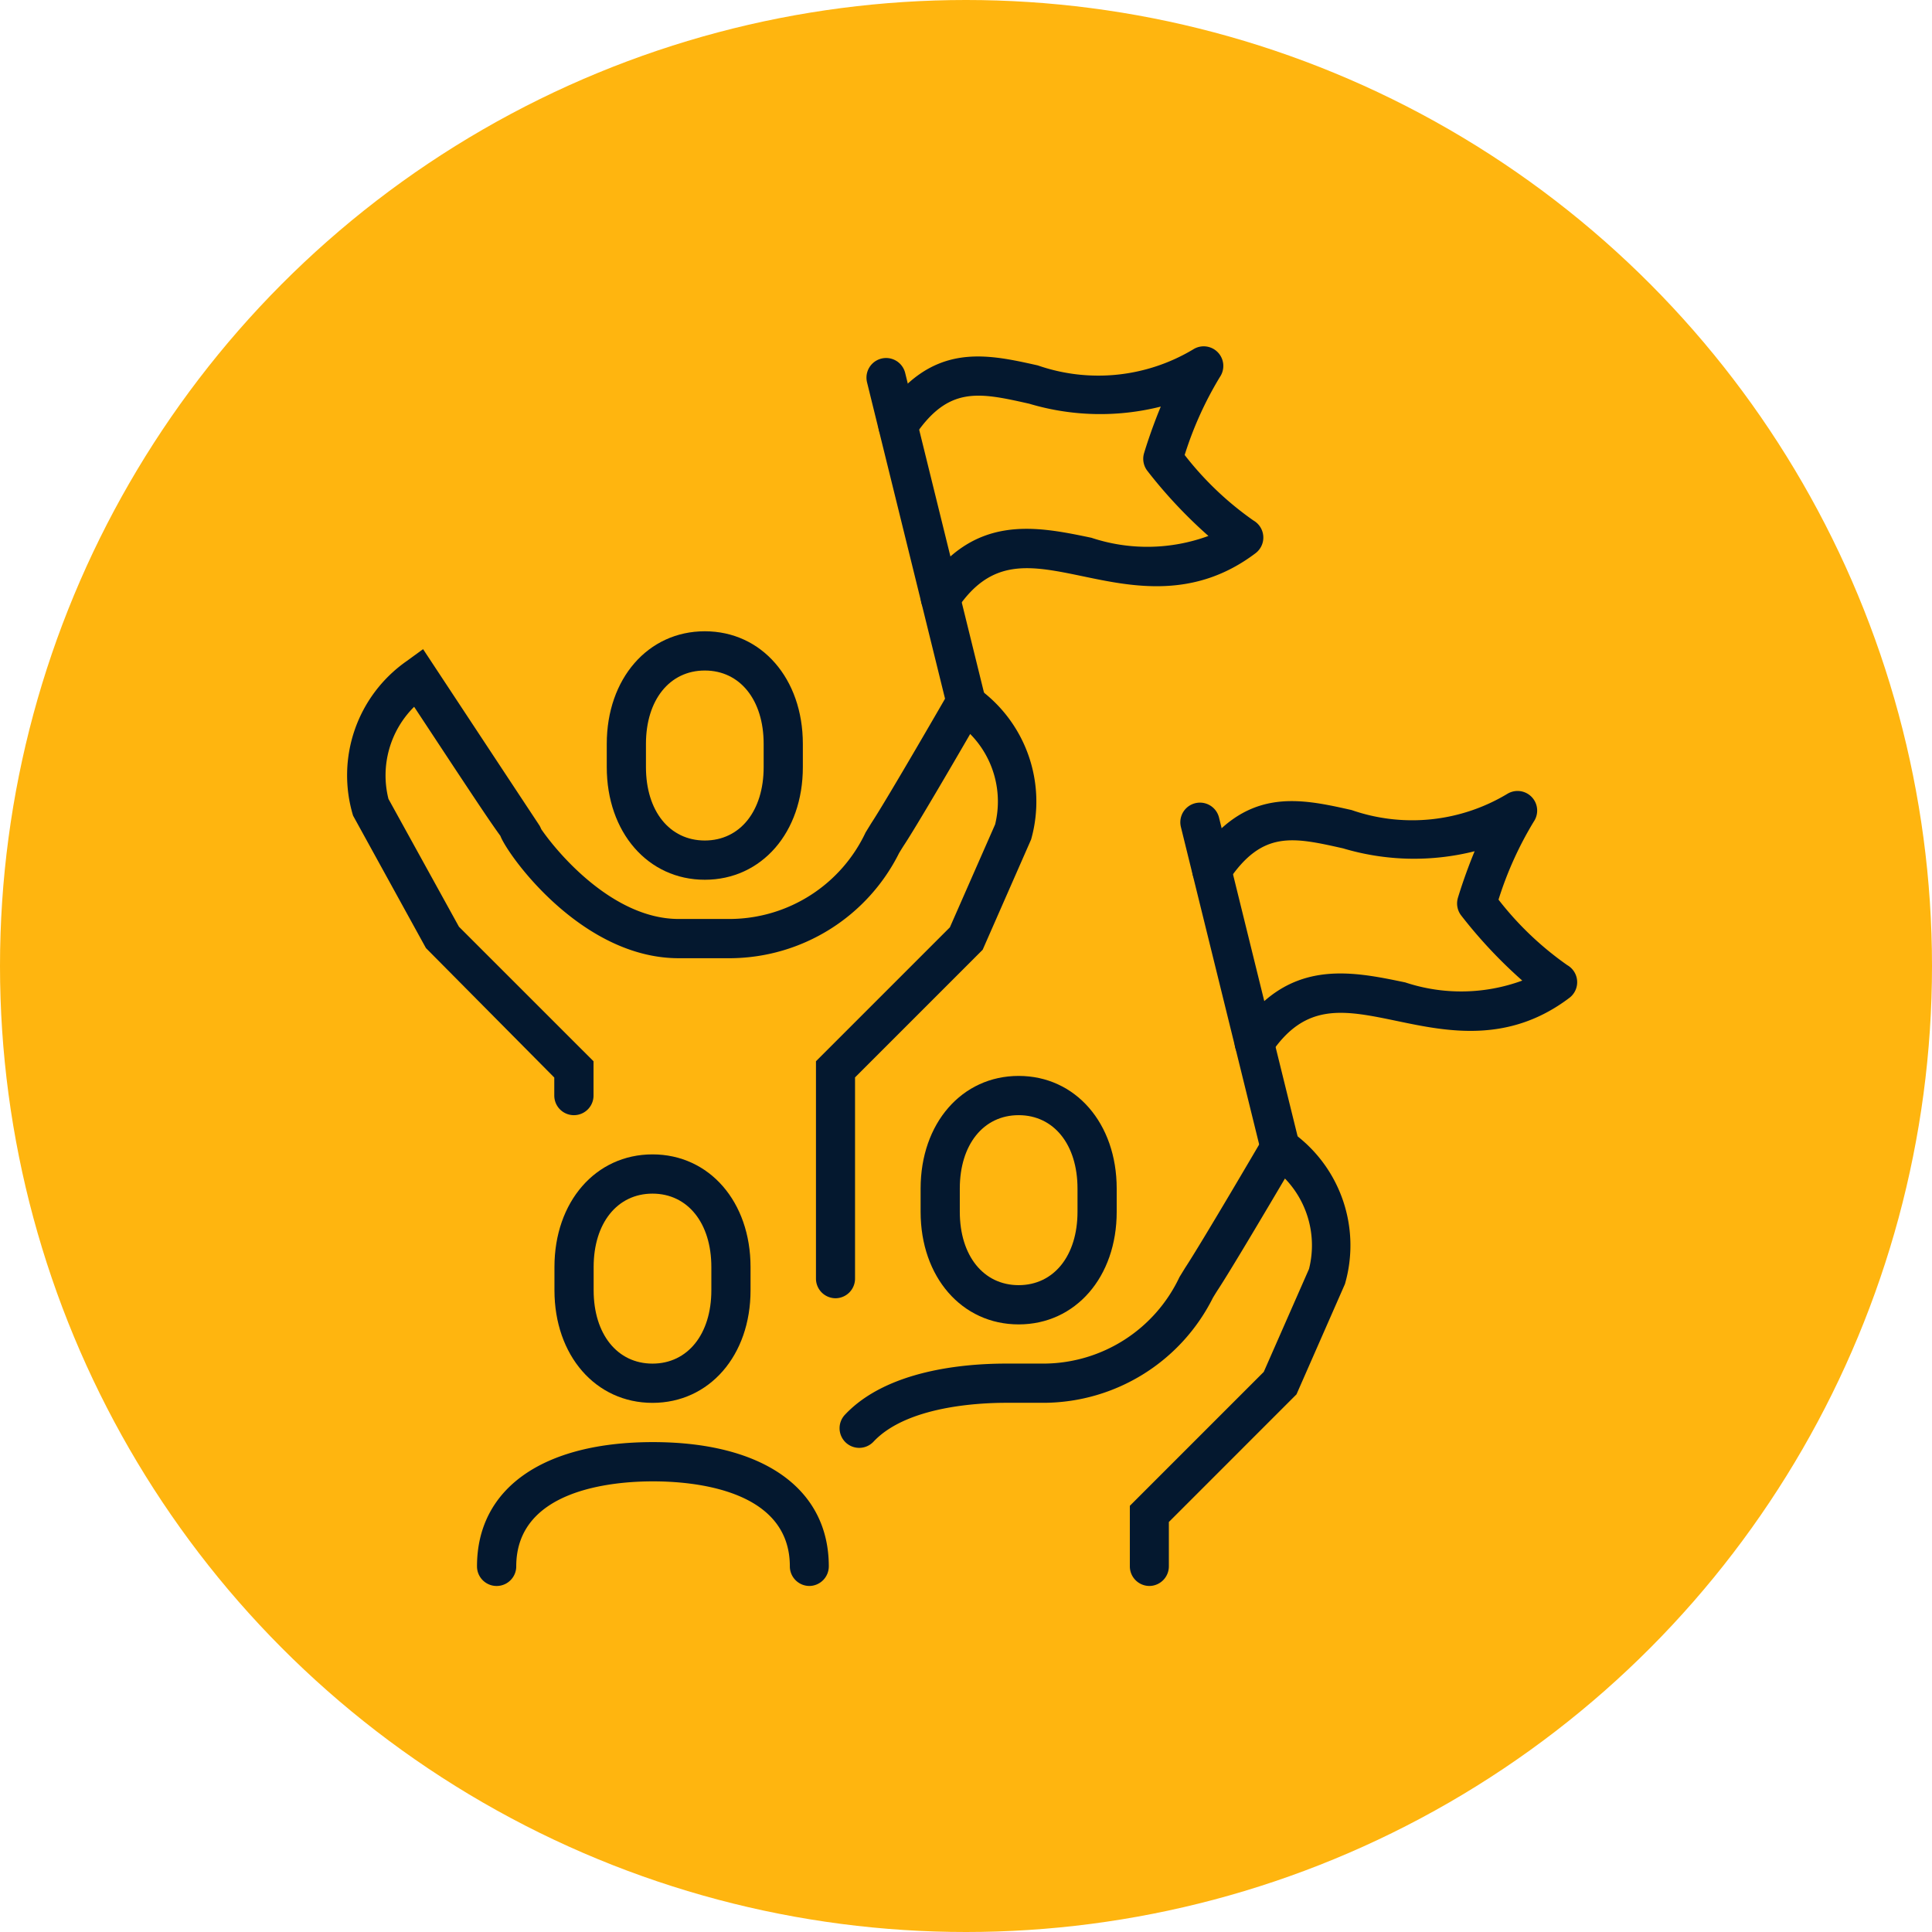 <?xml version="1.0" encoding="utf-8"?>
<svg xmlns="http://www.w3.org/2000/svg" width="67" height="67" viewBox="0 0 67 67"><g transform="translate(-744 -848)"><circle cx="33.5" cy="33.5" r="33.5" transform="translate(744 848)" fill="#ffb50f"/><g transform="translate(263.717 731.656)"><path d="M505.651,147.867c-1.971,0-3.4-1.643-3.4-3.906v-.805c0-2.263,1.43-3.906,3.4-3.906s3.4,1.643,3.4,3.906v.805C509.053,146.224,507.622,147.867,505.651,147.867Zm0-7.256c-1.221,0-2.041,1.022-2.041,2.545v.805c0,1.523.82,2.545,2.041,2.545s2.041-1.022,2.041-2.545v-.805C507.692,141.633,506.872,140.611,505.651,140.611Z" transform="translate(-0.926 -1.014)" fill="#04182f"/><path d="M509.26,162.443a.681.681,0,0,1-.68-.68v-7.539l4.644-4.644,1.569-3.569a3.335,3.335,0,0,0-.865-3.136c-.645,1.114-1.847,3.172-2.285,3.841-.054.081-.113.179-.18.288a6.589,6.589,0,0,1-5.831,3.647h-1.814c-3.386,0-5.944-3.6-6.182-4.242-.349-.478-.844-1.228-1.6-2.368l-1.391-2.109a3.352,3.352,0,0,0-.891,3.194l2.445,4.433,4.667,4.666v1.189a.68.68,0,0,1-1.361,0v-.625l-4.451-4.49-2.527-4.593a4.83,4.83,0,0,1,1.853-5.355l.575-.418.392.594s3.021,4.58,3.564,5.4l.029.043.02.033c.017.025.029.042.033.048l0,0a1.108,1.108,0,0,1,.06.125c.589.858,2.51,3.114,4.764,3.114h1.814a5.227,5.227,0,0,0,4.67-3c.075-.123.143-.233.2-.326.578-.88,2.643-4.464,2.664-4.5l.378-.655.61.444a4.835,4.835,0,0,1,1.888,5.28l-1.68,3.825-4.426,4.426v6.974A.681.681,0,0,1,509.26,162.443Z" transform="translate(0 -1.077)" fill="#04182f"/><path d="M517.651,164.867c-1.971,0-3.4-1.643-3.4-3.906v-.805c0-2.263,1.43-3.906,3.4-3.906s3.4,1.643,3.4,3.906v.805C521.053,163.224,519.622,164.867,517.651,164.867Zm0-7.256c-1.221,0-2.041,1.022-2.041,2.545v.805c0,1.523.82,2.545,2.041,2.545s2.041-1.022,2.041-2.545v-.805C519.692,158.633,518.872,157.611,517.651,157.611Z" transform="translate(-2.042 -2.594)" fill="#04182f"/><path d="M503.651,167.867c-1.971,0-3.4-1.643-3.4-3.906v-.805c0-2.263,1.43-3.906,3.4-3.906s3.4,1.643,3.4,3.906v.805C507.053,166.224,505.622,167.867,503.651,167.867Zm0-7.256c-1.221,0-2.041,1.022-2.041,2.545v.805c0,1.523.82,2.545,2.041,2.545s2.041-1.022,2.041-2.545v-.805C505.692,161.633,504.872,160.611,503.651,160.611Z" transform="translate(-0.74 -2.873)" fill="#04182f"/><path d="M508.819,175.239a.681.681,0,0,1-.68-.68c0-2.66-3.318-2.948-4.744-2.948s-4.744.288-4.744,2.948a.68.68,0,1,1-1.361,0c0-2.7,2.282-4.309,6.1-4.309s6.1,1.611,6.1,4.309A.681.681,0,0,1,508.819,175.239Z" transform="translate(-0.465 -3.895)" fill="#04182f"/><path d="M515.644,141.452a.682.682,0,0,1-.66-.517l-2.786-11.3a.681.681,0,0,1,1.322-.327l2.786,11.3a.681.681,0,0,1-.662.844Z" transform="translate(-1.849 -0.041)" fill="#04182f"/><path d="M514.787,137.764a.679.679,0,0,1-.565-1.058c1.709-2.564,3.88-2.113,5.8-1.713a6.147,6.147,0,0,0,4.059-.063,16.572,16.572,0,0,1-2.122-2.263.682.682,0,0,1-.112-.6c.015-.05.229-.772.582-1.623a8.6,8.6,0,0,1-4.564-.1c-1.751-.393-2.807-.628-3.983,1.136a.68.68,0,0,1-1.132-.755c1.692-2.542,3.582-2.119,5.413-1.709a6.4,6.4,0,0,0,5.4-.562.68.68,0,0,1,.918.961,12.277,12.277,0,0,0-1.224,2.708,11,11,0,0,0,2.386,2.272.681.681,0,0,1,.073,1.133c-2.122,1.606-4.257,1.163-5.971.805-1.851-.385-3.187-.663-4.387,1.137A.681.681,0,0,1,514.787,137.764Z" transform="translate(-1.891)" fill="#04182f"/><path d="M521.9,174.092a.681.681,0,0,1-.68-.68v-2.1l4.644-4.644,1.569-3.569a3.337,3.337,0,0,0-.834-3.137c-.656,1.111-1.878,3.175-2.316,3.843-.054.081-.113.179-.18.288a6.589,6.589,0,0,1-5.831,3.647h-1.342c-1,0-3.448.131-4.591,1.339a.681.681,0,1,1-.989-.936c1.453-1.535,4.119-1.763,5.579-1.763h1.342a5.227,5.227,0,0,0,4.67-3c.075-.123.143-.233.2-.326.58-.882,2.681-4.469,2.7-4.505l.379-.648.608.442a4.817,4.817,0,0,1,1.851,5.279l-1.68,3.825-4.426,4.426v1.532A.681.681,0,0,1,521.9,174.092Z" transform="translate(-1.755 -2.748)" fill="#04182f"/><path d="M527.644,158.452a.682.682,0,0,1-.66-.517l-2.786-11.3a.681.681,0,0,1,1.322-.327l2.786,11.3a.681.681,0,0,1-.662.844Z" transform="translate(-2.965 -1.622)" fill="#04182f"/><path d="M526.787,154.764a.679.679,0,0,1-.565-1.058c1.71-2.564,3.88-2.113,5.8-1.713a6.158,6.158,0,0,0,4.059-.063,16.572,16.572,0,0,1-2.122-2.263.682.682,0,0,1-.112-.6c.015-.05.229-.772.582-1.623a8.6,8.6,0,0,1-4.564-.1c-1.751-.393-2.807-.628-3.983,1.136a.68.68,0,1,1-1.132-.755c1.692-2.542,3.582-2.12,5.413-1.709a6.4,6.4,0,0,0,5.4-.562.68.68,0,0,1,.918.961,12.277,12.277,0,0,0-1.224,2.708,11,11,0,0,0,2.386,2.272.681.681,0,0,1,.073,1.133c-2.122,1.607-4.257,1.163-5.971.805-1.851-.385-3.187-.664-4.387,1.137A.681.681,0,0,1,526.787,154.764Z" transform="translate(-3.007 -1.58)" fill="#04182f"/></g></g></svg>